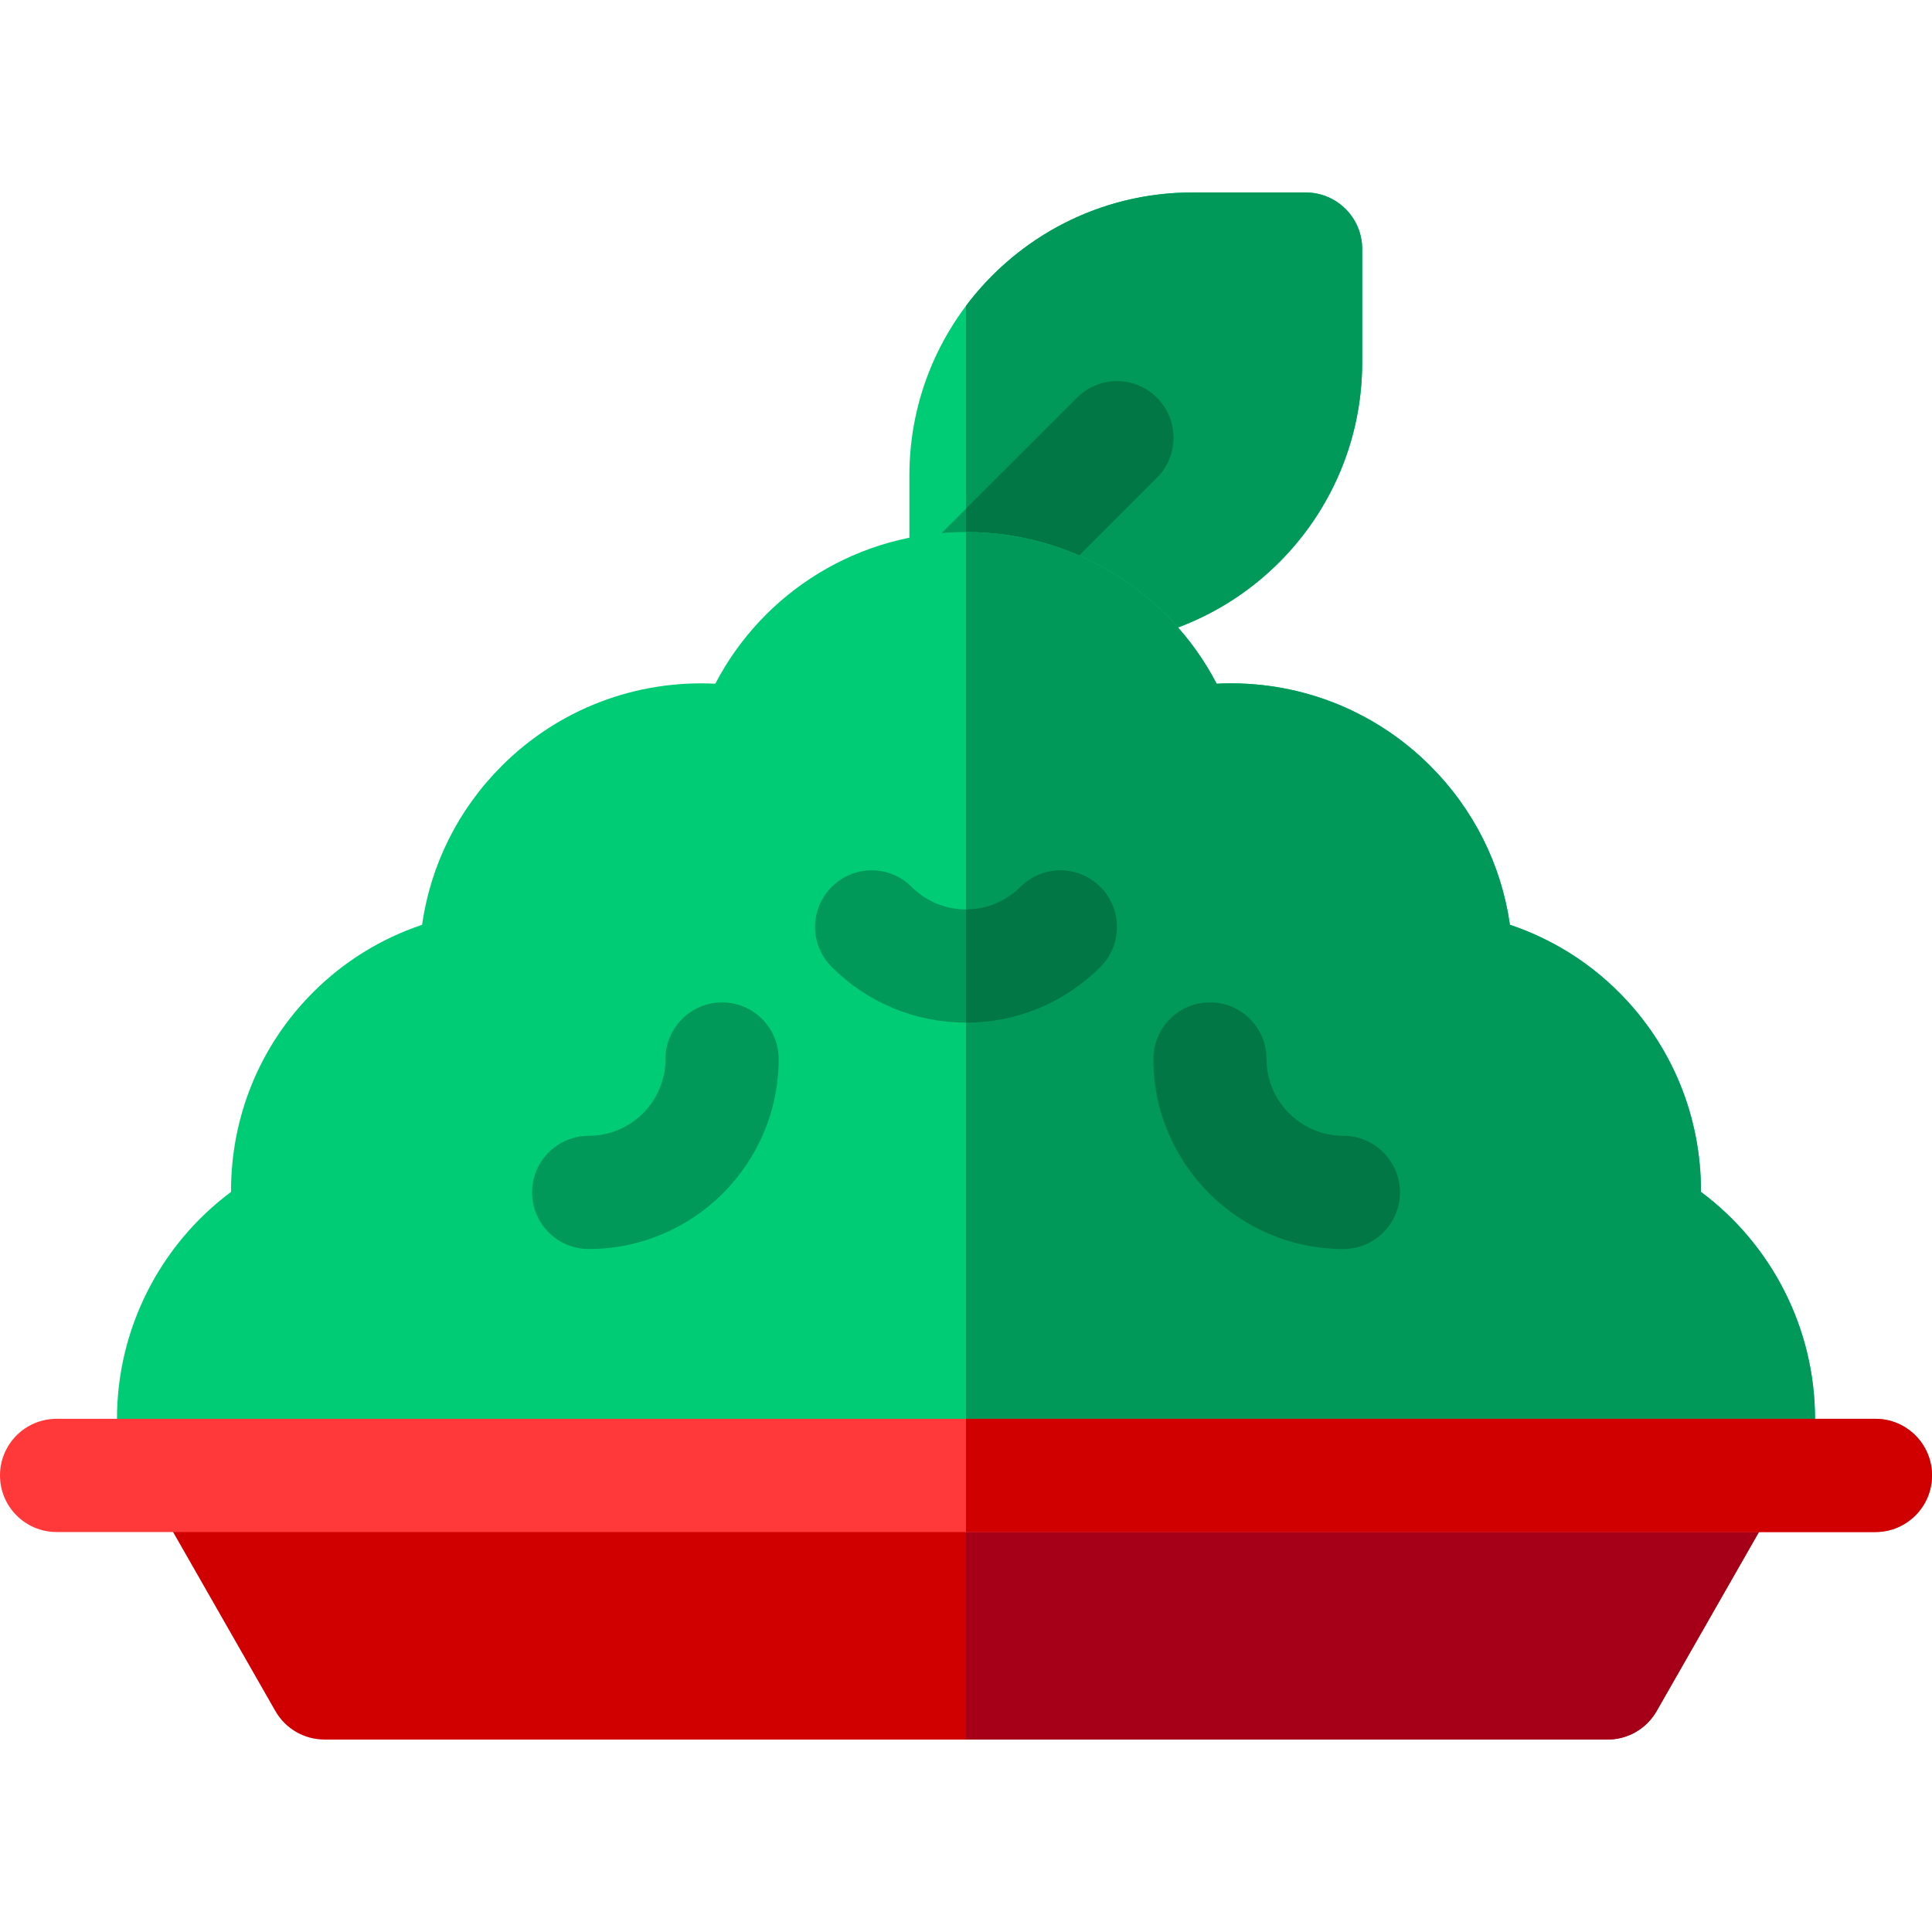 <svg width="80" height="80" viewBox="0 0 80 80" fill="none" xmlns="http://www.w3.org/2000/svg">
<path d="M44.688 26.719H40C38.706 26.719 37.656 25.669 37.656 24.375V19.688C37.656 13.226 42.913 7.969 49.375 7.969H54.062C55.357 7.969 56.406 9.018 56.406 10.312V15C56.406 21.462 51.149 26.719 44.688 26.719Z" fill="#00CC76"/>
<path d="M54.062 7.969H49.375C45.546 7.969 42.14 9.815 40 12.664V26.719H44.688C51.149 26.719 56.406 21.462 56.406 15V10.312C56.406 9.018 55.357 7.969 54.062 7.969Z" fill="#009959"/>
<path d="M40 26.719C39.4 26.719 38.8 26.49 38.343 26.032C37.428 25.117 37.428 23.633 38.343 22.718L44.593 16.468C45.508 15.553 46.992 15.553 47.907 16.468C48.823 17.383 48.823 18.867 47.907 19.782L41.657 26.032C41.2 26.49 40.6 26.719 40 26.719Z" fill="#009959"/>
<path d="M44.593 16.468L40 21.06V26.719C40.6 26.719 41.2 26.49 41.657 26.032L47.907 19.782C48.822 18.867 48.822 17.383 47.907 16.468C46.992 15.552 45.508 15.552 44.593 16.468Z" fill="#007745"/>
<path d="M75.156 61.094H4.844V58.75C4.844 55.028 6.621 51.55 9.566 49.355C9.557 46.247 10.755 43.297 12.964 41.089C14.239 39.813 15.776 38.865 17.477 38.294C17.833 35.807 18.971 33.519 20.776 31.714C23.137 29.353 26.339 28.146 29.619 28.311C31.614 24.488 35.574 22.031 40 22.031C44.427 22.031 48.386 24.488 50.38 28.311C53.661 28.144 56.863 29.353 59.224 31.713C61.029 33.519 62.167 35.807 62.523 38.294C64.224 38.865 65.761 39.813 67.036 41.088C69.245 43.297 70.443 46.247 70.434 49.355C73.379 51.55 75.156 55.028 75.156 58.75V61.094Z" fill="#00CC76"/>
<path d="M75.156 61.094V58.75C75.156 55.028 73.379 51.55 70.434 49.355C70.443 46.247 69.245 43.297 67.036 41.089C65.761 39.813 64.224 38.865 62.523 38.294C62.167 35.807 61.029 33.519 59.224 31.714C56.863 29.353 53.661 28.144 50.38 28.311C48.386 24.488 44.427 22.031 40 22.031V61.094H75.156Z" fill="#009959"/>
<path d="M40 42.344C37.898 42.344 35.922 41.525 34.436 40.039C33.521 39.124 33.521 37.64 34.436 36.725C35.352 35.809 36.836 35.809 37.751 36.725C38.352 37.325 39.151 37.656 40 37.656C40.849 37.656 41.648 37.325 42.249 36.725C43.164 35.809 44.648 35.809 45.563 36.725C46.479 37.64 46.479 39.124 45.563 40.039C44.078 41.525 42.102 42.344 40 42.344Z" fill="#009959"/>
<path d="M45.564 40.039C46.479 39.124 46.479 37.64 45.564 36.725C44.648 35.809 43.164 35.809 42.249 36.725C41.648 37.325 40.849 37.656 40 37.656V42.344C42.102 42.344 44.078 41.525 45.564 40.039Z" fill="#007745"/>
<path d="M55.625 51.719C51.287 51.719 47.757 48.189 47.757 43.851C47.757 42.556 48.806 41.507 50.101 41.507C51.395 41.507 52.444 42.556 52.444 43.851C52.444 45.604 53.871 47.031 55.625 47.031C56.919 47.031 57.969 48.08 57.969 49.375C57.969 50.669 56.919 51.719 55.625 51.719Z" fill="#007745"/>
<path d="M24.375 51.719C23.081 51.719 22.031 50.669 22.031 49.375C22.031 48.08 23.081 47.031 24.375 47.031C26.129 47.031 27.555 45.604 27.555 43.851C27.555 42.556 28.605 41.507 29.899 41.507C31.194 41.507 32.243 42.556 32.243 43.851C32.243 48.189 28.713 51.719 24.375 51.719Z" fill="#009959"/>
<path d="M5.153 59.913L11.403 70.851C11.82 71.581 12.596 72.031 13.438 72.031H66.562C67.404 72.031 68.18 71.581 68.597 70.851L74.847 59.913H5.153Z" fill="#D00000"/>
<path d="M40 72.031H66.562C67.404 72.031 68.18 71.581 68.597 70.851L74.847 59.913H40V72.031Z" fill="#A50017"/>
<path d="M77.656 63.438H2.344C1.049 63.438 0 62.388 0 61.094C0 59.799 1.049 58.75 2.344 58.75H77.656C78.951 58.75 80 59.799 80 61.094C80 62.388 78.951 63.438 77.656 63.438Z" fill="#FF3939"/>
<path d="M77.656 58.75H40V63.438H77.656C78.951 63.438 80 62.388 80 61.094C80 59.799 78.951 58.75 77.656 58.75Z" fill="#D00000"/>
</svg>
